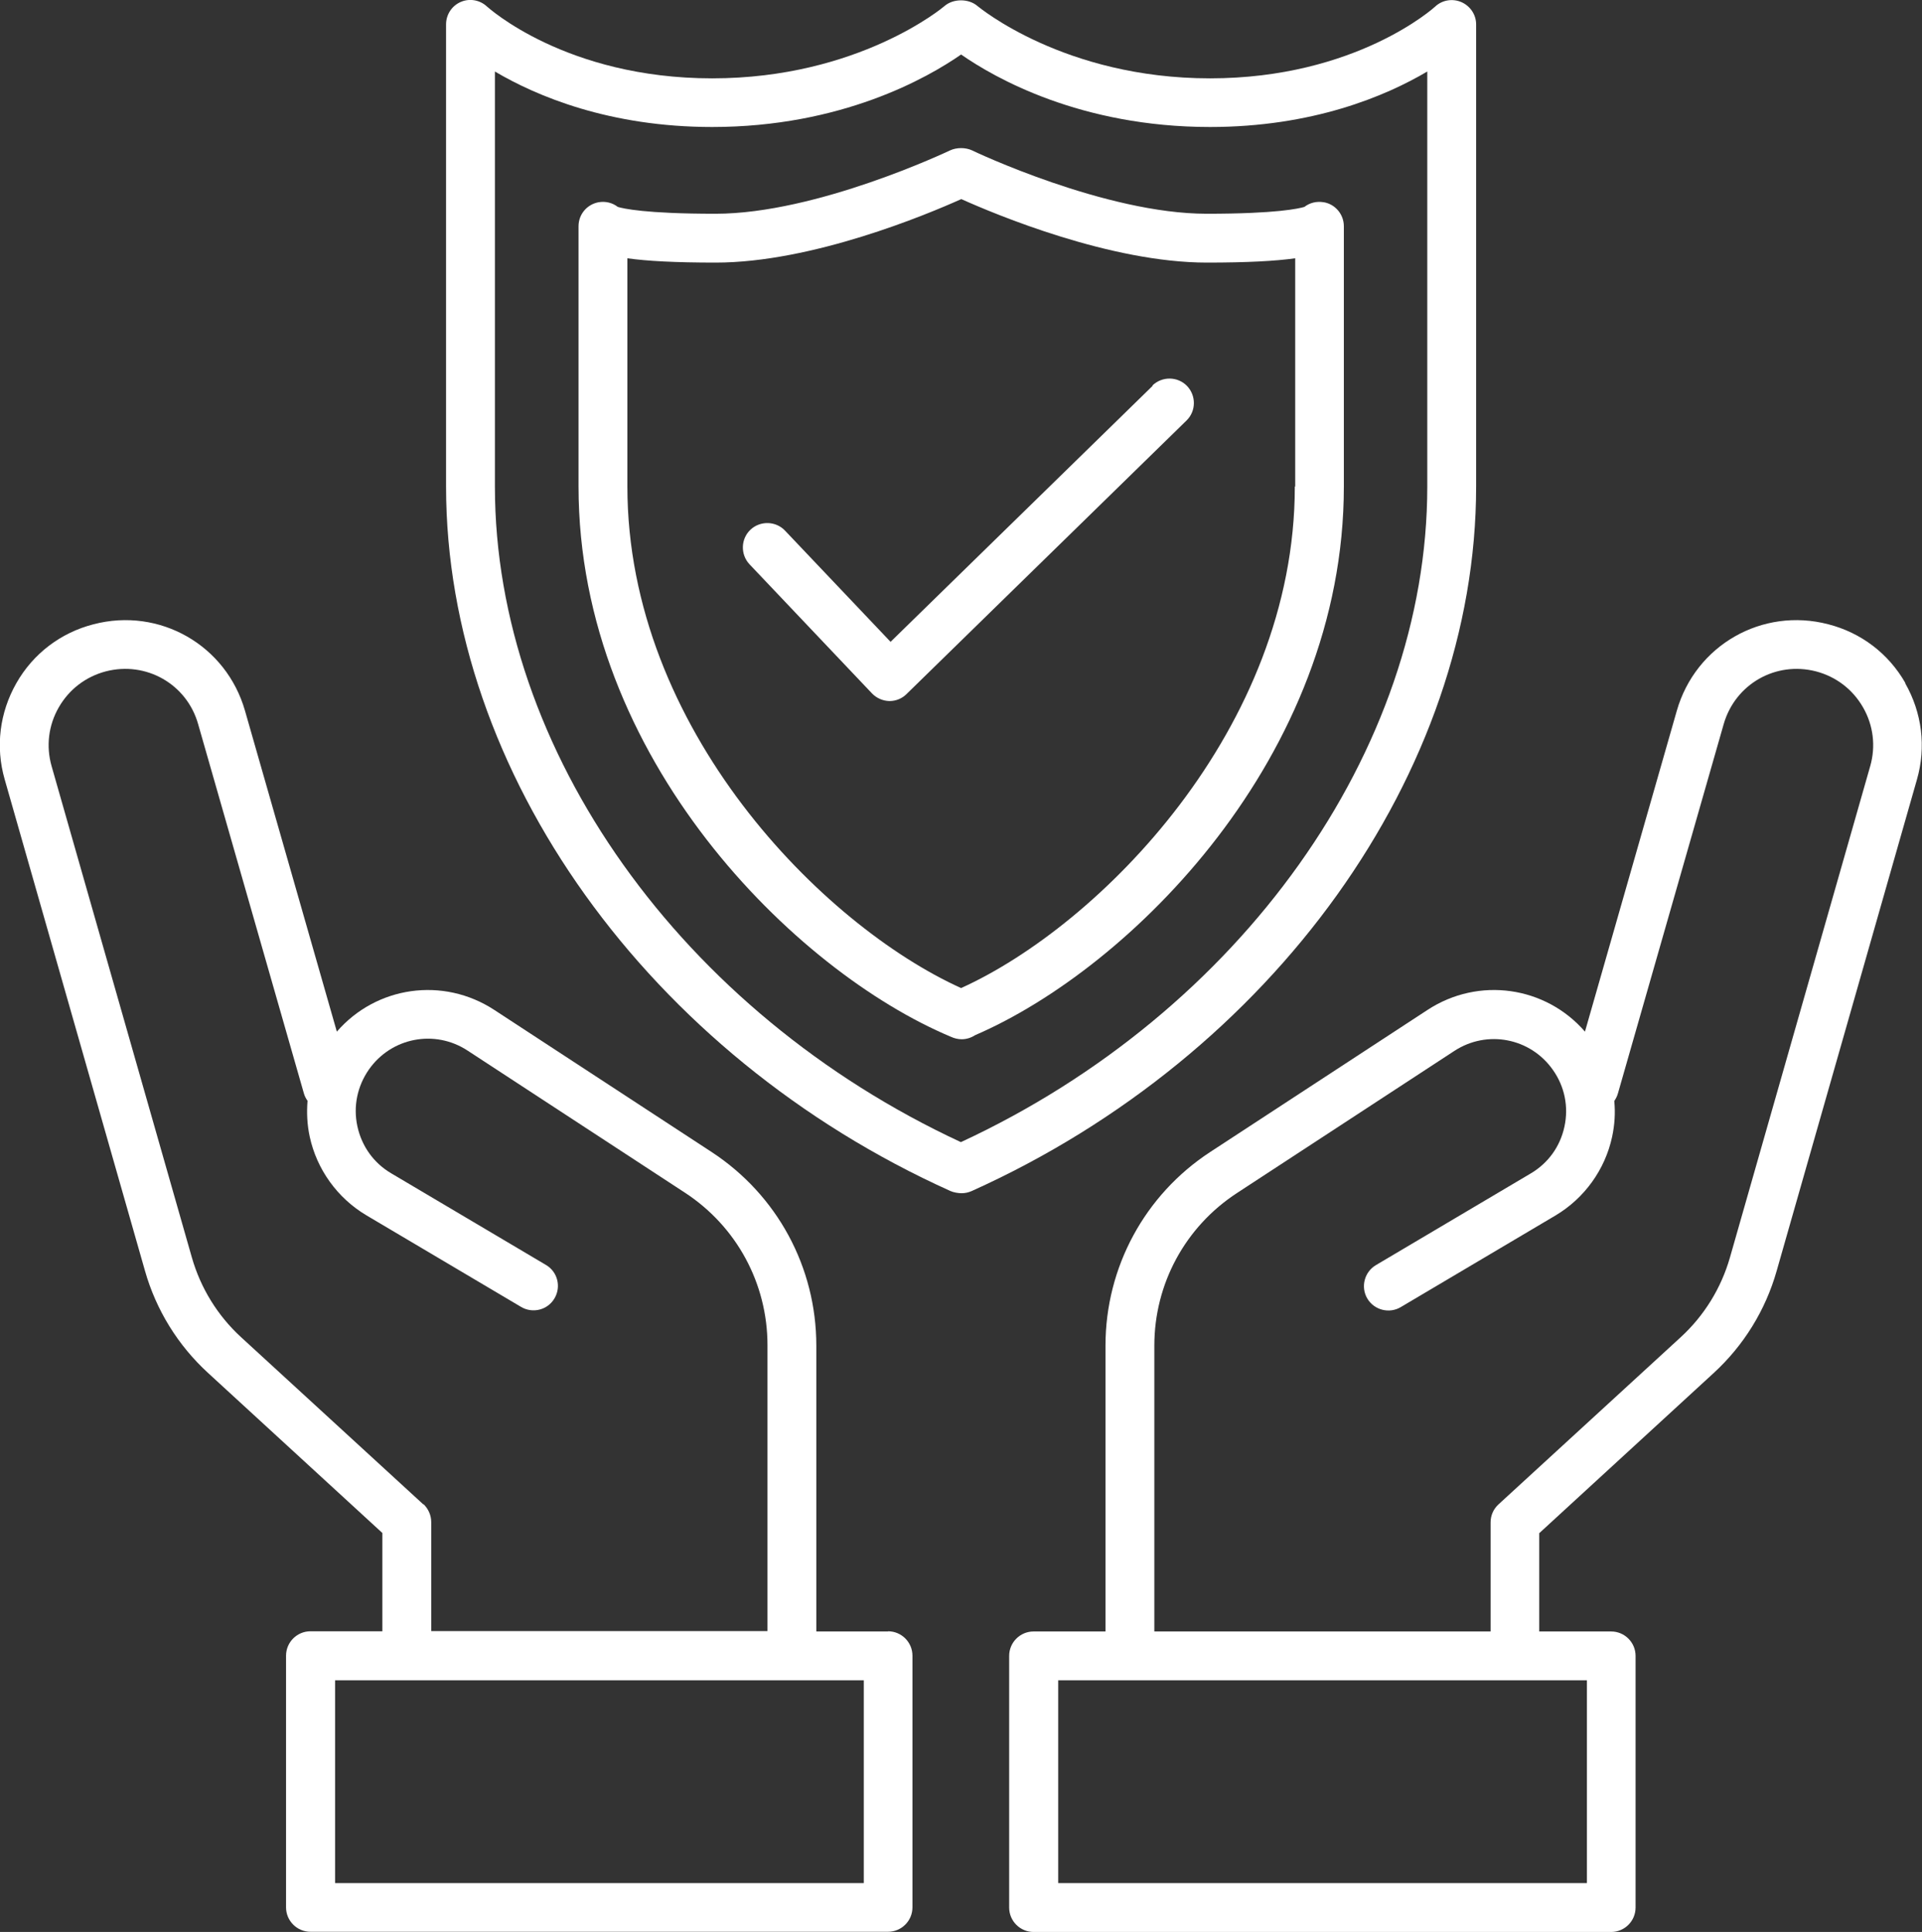 <?xml version="1.0" encoding="UTF-8"?>
<svg id="Ebene_1" xmlns="http://www.w3.org/2000/svg" version="1.1" viewBox="0 0 98.37 98.88">
  <rect x="0" y="0" width="98.37" height="98.88" fill="#333333" stroke="none"/>
  <!-- Generator: Adobe Illustrator 29.7.1, SVG Export Plug-In . SVG Version: 2.1.1 Build 8)  -->
  <defs>
    <style>
      .st0 {
        fill: #fff;
      }
    </style>
  </defs>
  <path class="st0" d="M45.46,83.5h-3.68v-14.63c0-4.01-2-7.71-5.36-9.91l-11.12-7.27c-2.63-1.72-6.05-1.21-8.06,1.11l-4.7-16.42c-.96-3.36-4.37-5.31-7.75-4.43-1.68.43-3.09,1.5-3.95,3.01-.86,1.51-1.08,3.26-.6,4.93l7.18,25.15c.57,2.01,1.69,3.82,3.23,5.23l8.92,8.19v5.03h-3.68c-.69,0-1.25.56-1.25,1.25v12.88c0,.69.56,1.25,1.25,1.25h29.56c.69,0,1.25-.56,1.25-1.25v-12.88c0-.69-.56-1.25-1.25-1.25ZM21.67,77l-9.33-8.56c-1.2-1.1-2.07-2.51-2.52-4.08l-7.18-25.15c-.29-1.02-.16-2.09.37-3.01.53-.92,1.38-1.57,2.41-1.84,2.06-.53,4.14.65,4.72,2.7l5.41,18.89c.04.15.11.28.19.39-.05.61-.02,1.23.11,1.83.36,1.68,1.42,3.15,2.9,4.03l7.92,4.69c.59.35,1.36.16,1.71-.44.35-.59.16-1.36-.44-1.71l-7.92-4.69c-.9-.53-1.51-1.39-1.73-2.41-.22-1.02,0-2.05.59-2.9,1.15-1.64,3.37-2.07,5.05-.97l11.12,7.27c2.65,1.73,4.23,4.65,4.23,7.81v14.63h-17.21v-5.58c0-.35-.15-.68-.4-.92ZM44.21,96.38h-27.06v-10.38h27.06v10.38Z"/>
  <path class="st0" d="M97.52,34.96c-.86-1.51-2.27-2.58-3.95-3.01-3.38-.88-6.79,1.07-7.75,4.43l-4.7,16.42c-2.01-2.32-5.43-2.83-8.06-1.11l-11.12,7.27c-3.35,2.19-5.36,5.9-5.36,9.91v14.63h-3.68c-.69,0-1.25.56-1.25,1.25v12.88c0,.69.56,1.25,1.25,1.25h29.56c.69,0,1.25-.56,1.25-1.25v-12.88c0-.69-.56-1.25-1.25-1.25h-3.68v-5.03l8.92-8.19c1.54-1.41,2.66-3.22,3.23-5.23l7.18-25.15c.48-1.67.26-3.42-.6-4.93ZM81.22,96.38h-27.06v-10.38h27.06v10.38ZM95.72,39.21l-7.18,25.15c-.45,1.57-1.32,2.98-2.52,4.08l-9.33,8.56c-.26.24-.4.57-.4.92v5.58h-17.21v-14.63c0-3.16,1.58-6.08,4.23-7.81l11.12-7.27c1.68-1.1,3.9-.67,5.05.97.6.85.81,1.88.59,2.9-.22,1.02-.83,1.87-1.73,2.4l-7.92,4.69c-.59.35-.79,1.12-.44,1.71.35.59,1.12.79,1.71.44l7.92-4.69c1.48-.88,2.54-2.35,2.9-4.03.13-.61.17-1.22.11-1.83.08-.12.15-.25.19-.4l5.41-18.89c.59-2.05,2.66-3.23,4.72-2.7,1.03.27,1.88.92,2.41,1.84s.66,1.99.37,3.01Z"/>
  <path class="st0" d="M75.55,24.9V1.25c0-.5-.3-.94-.75-1.14-.46-.2-.99-.11-1.35.23-.04.04-4.05,3.67-11.52,3.67S50.1.36,50.03.31c-.45-.39-1.24-.39-1.69,0-.04.04-4.39,3.7-11.89,3.7S24.97.37,24.93.34c-.36-.34-.89-.44-1.35-.24-.46.2-.75.65-.75,1.15v23.65c0,14.62,10.38,29.11,25.82,36.06.16.07.39.11.57.11s.35-.04.51-.11c15.44-6.95,25.82-21.44,25.82-36.06ZM49.19,58.46c-14.29-6.63-23.86-20.06-23.86-33.55V3.66c2.13,1.26,5.87,2.84,11.12,2.84,6.62,0,11.03-2.52,12.74-3.71,1.71,1.19,6.11,3.71,12.74,3.71,5.25,0,8.99-1.58,11.12-2.84v21.24c0,13.5-9.57,26.92-23.86,33.55Z"/>
  <path class="st0" d="M67.74,10.35c-.36-.06-.71.03-.98.24-.27.08-1.4.35-5,.35-5.19,0-11.93-3.2-12-3.24-.34-.16-.8-.16-1.14,0-.07.03-6.8,3.24-12,3.24-3.6,0-4.74-.27-5-.35-.27-.21-.62-.3-.98-.24-.6.11-1.03.62-1.03,1.23v13.32c0,13.94,11.11,24.83,19.05,28.16.17.08.37.13.56.13.25,0,.49-.08.69-.21,7.93-3.42,18.87-14.25,18.87-28.08v-13.32c0-.61-.44-1.13-1.03-1.23ZM66.27,24.9c0,12.4-10.01,22.47-17.08,25.67-7.08-3.2-17.08-13.27-17.08-25.67v-11.68c1,.14,2.44.22,4.52.22,4.94,0,10.81-2.46,12.57-3.25,1.76.79,7.63,3.25,12.57,3.25,2.08,0,3.51-.08,4.52-.22v11.68Z"/>
  <path class="st0" d="M59,19.74l-13.42,13.11-5.4-5.69c-.47-.5-1.27-.52-1.77-.05-.5.47-.52,1.27-.05,1.77l6.27,6.61c.23.24.55.38.88.39h.02c.33,0,.64-.13.87-.36l14.33-14c.49-.48.5-1.27.02-1.77-.48-.49-1.27-.5-1.77-.02Z"/>
</svg>